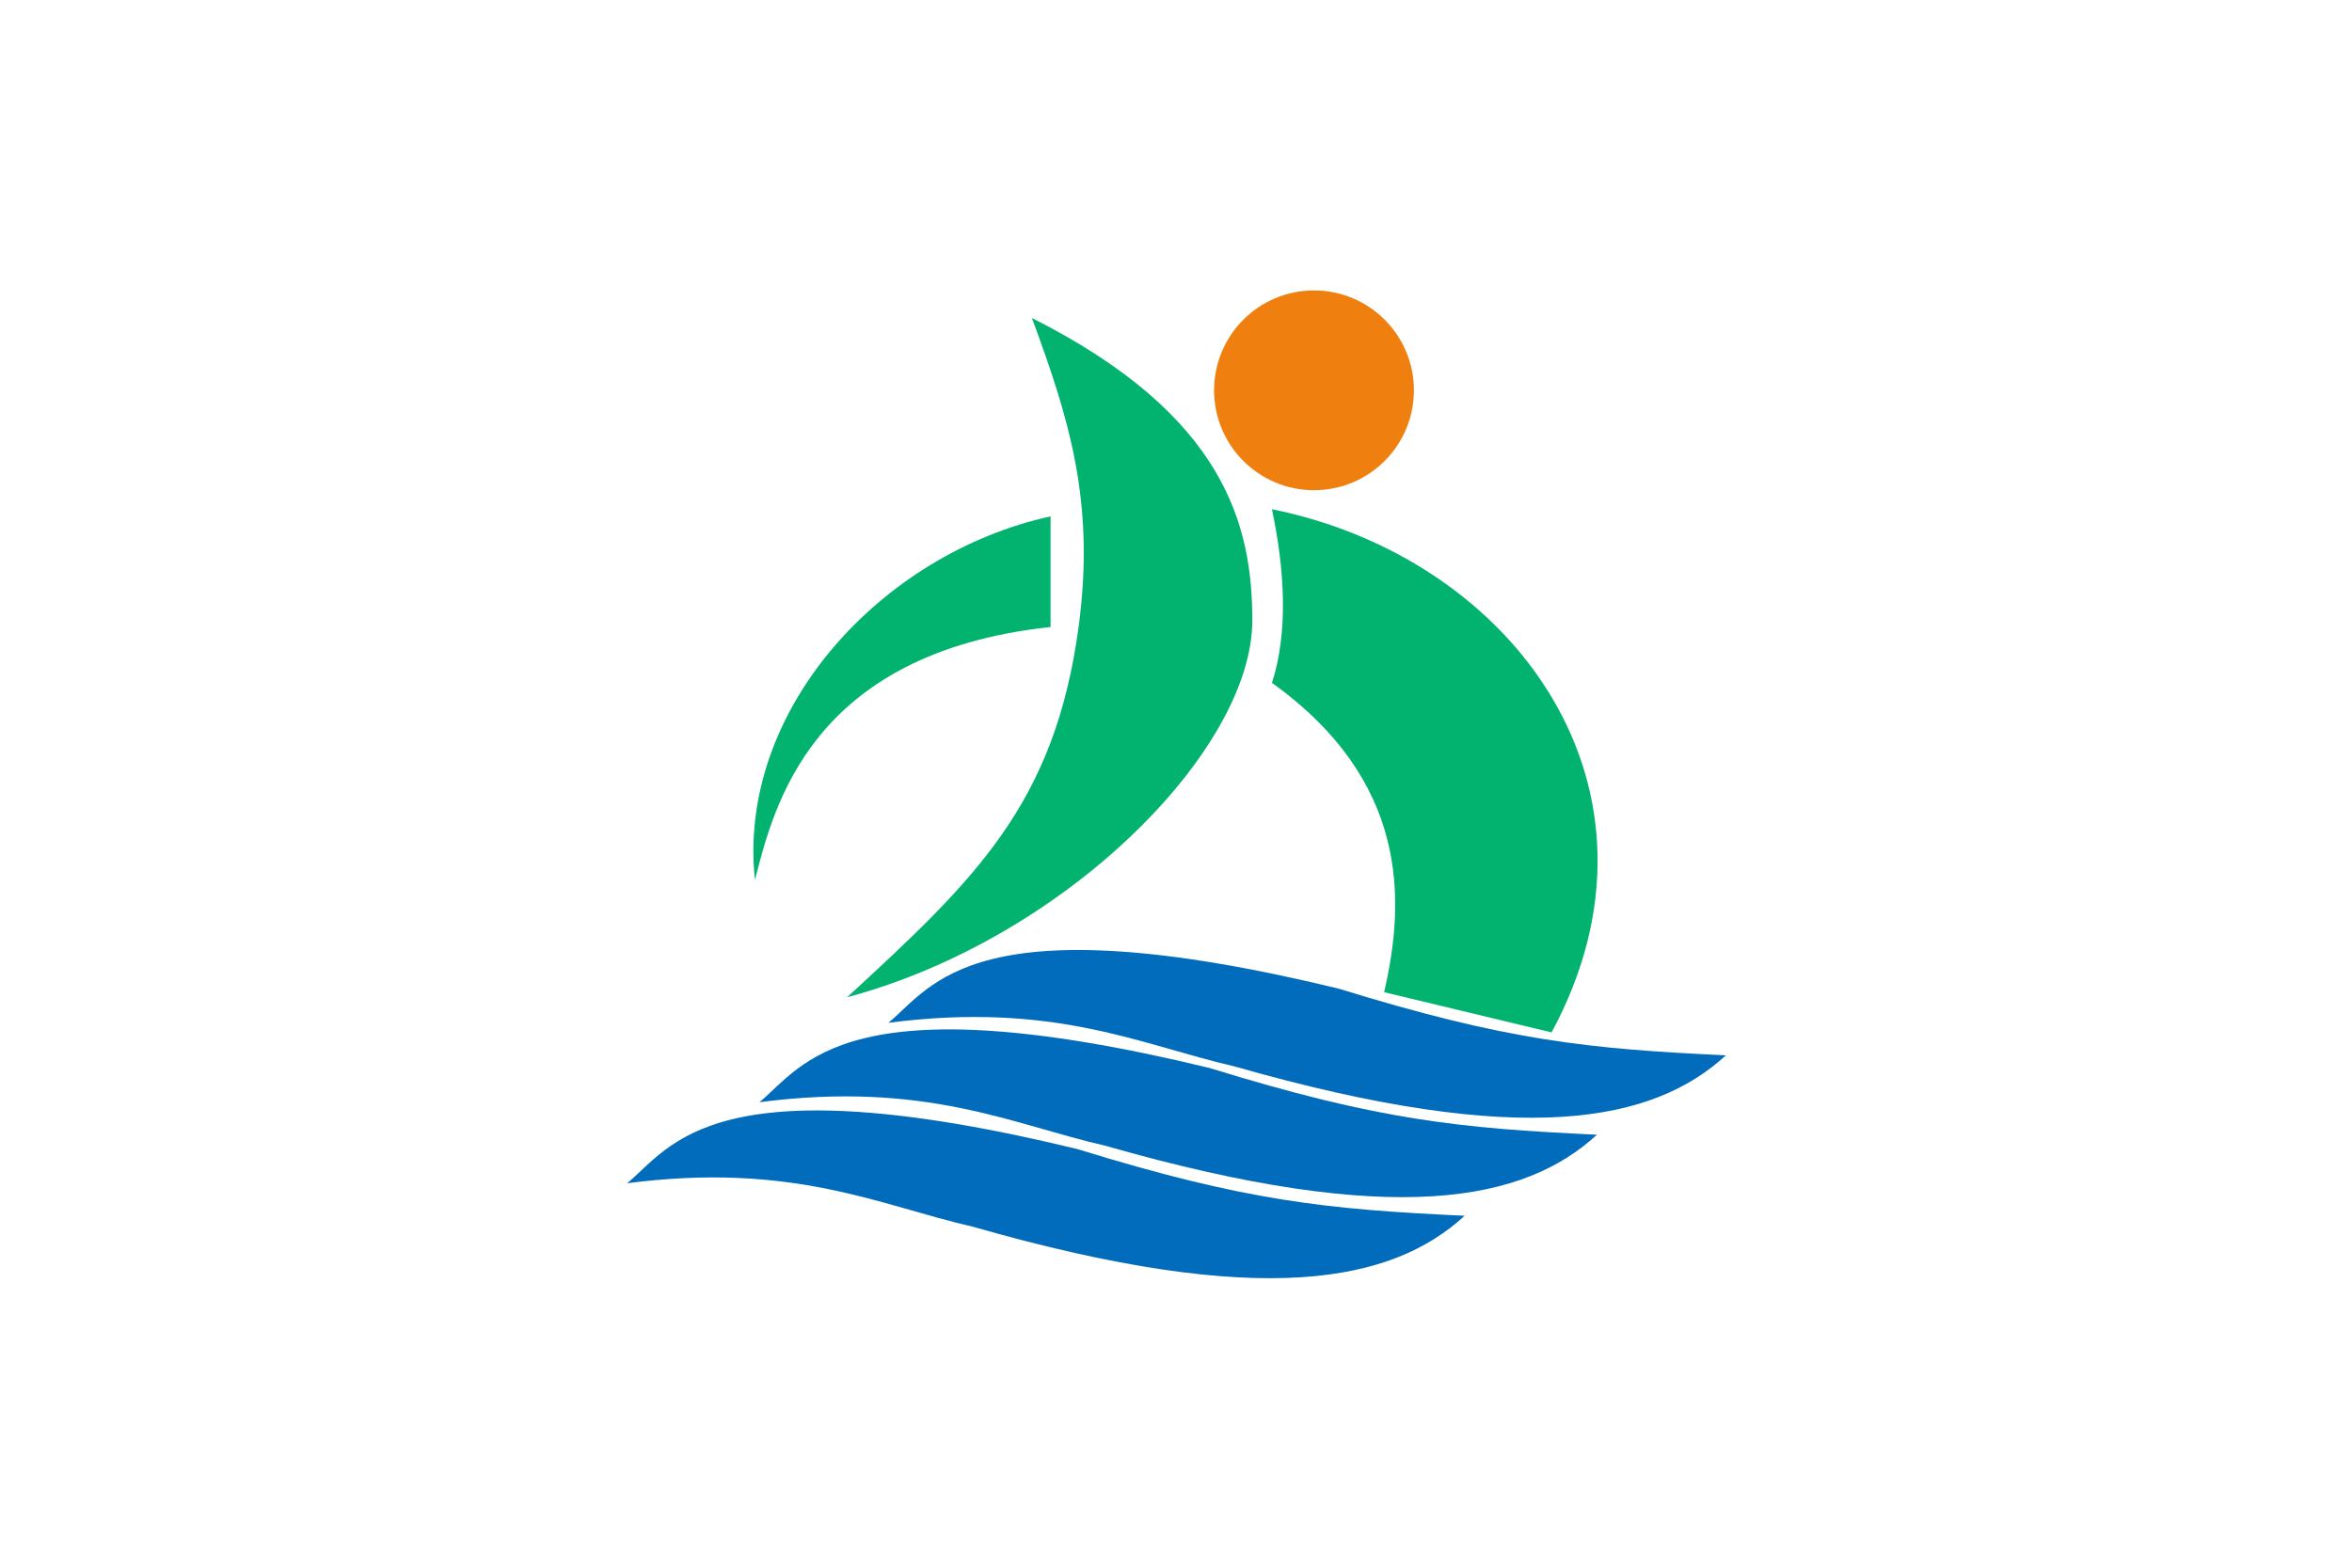 <svg width="900" height="600" xmlns="http://www.w3.org/2000/svg"><path fill="#fff" d="M0 0h900v600H0z"/><g transform="translate(-473.34 -520.38) scale(2.251)"><g fill="#016bbc" stroke-width="30.614"><path d="M316.89 432.36c7.491-6.157 14.432-20.872 76.538-5.809 28.627 8.836 42.32 10.249 65.833 11.339-12.269 11.26-34.249 16.006-83.567 1.874-15.756-3.593-30.533-11.077-58.804-7.404z"/><path d="M339.38 418.58c7.491-6.157 14.432-20.872 76.538-5.809 28.627 8.836 42.32 10.248 65.833 11.338-12.269 11.26-34.249 16.007-83.567 1.875-15.756-3.593-30.533-11.077-58.804-7.404z"/><path d="M361.3 405.08c7.491-6.157 14.432-20.872 76.538-5.809 28.627 8.836 42.32 10.248 65.833 11.338-12.269 11.26-34.249 16.007-83.567 1.875-15.756-3.593-30.533-11.077-58.804-7.404z"/></g><g fill="#02b370" stroke-width="30.614"><path d="M385.69 285.24c32.889 16.565 37.471 35.296 37.471 51.424 0 22.043-31.748 54.127-68.878 64.076 21.612-19.922 35.329-32.714 39.373-63.139 2.797-21.038-1.611-35.192-7.965-52.362zm40.81 32.52c41.164 8.29 69.935 47.503 47.533 88.955l-28.465-6.84c3.717-15.96 4.005-36.034-19.068-52.596 2.802-8.623 2.164-19.268 0-29.52z"/><path d="M388.87 318.97v18.813c-41.044 4.42-47.097 30.867-50.259 42.995-3.053-28.735 21.366-55.461 50.259-61.808z"/></g><circle cx="433.65" cy="297.54" r="16.985" fill="#ef8010"/></g></svg>